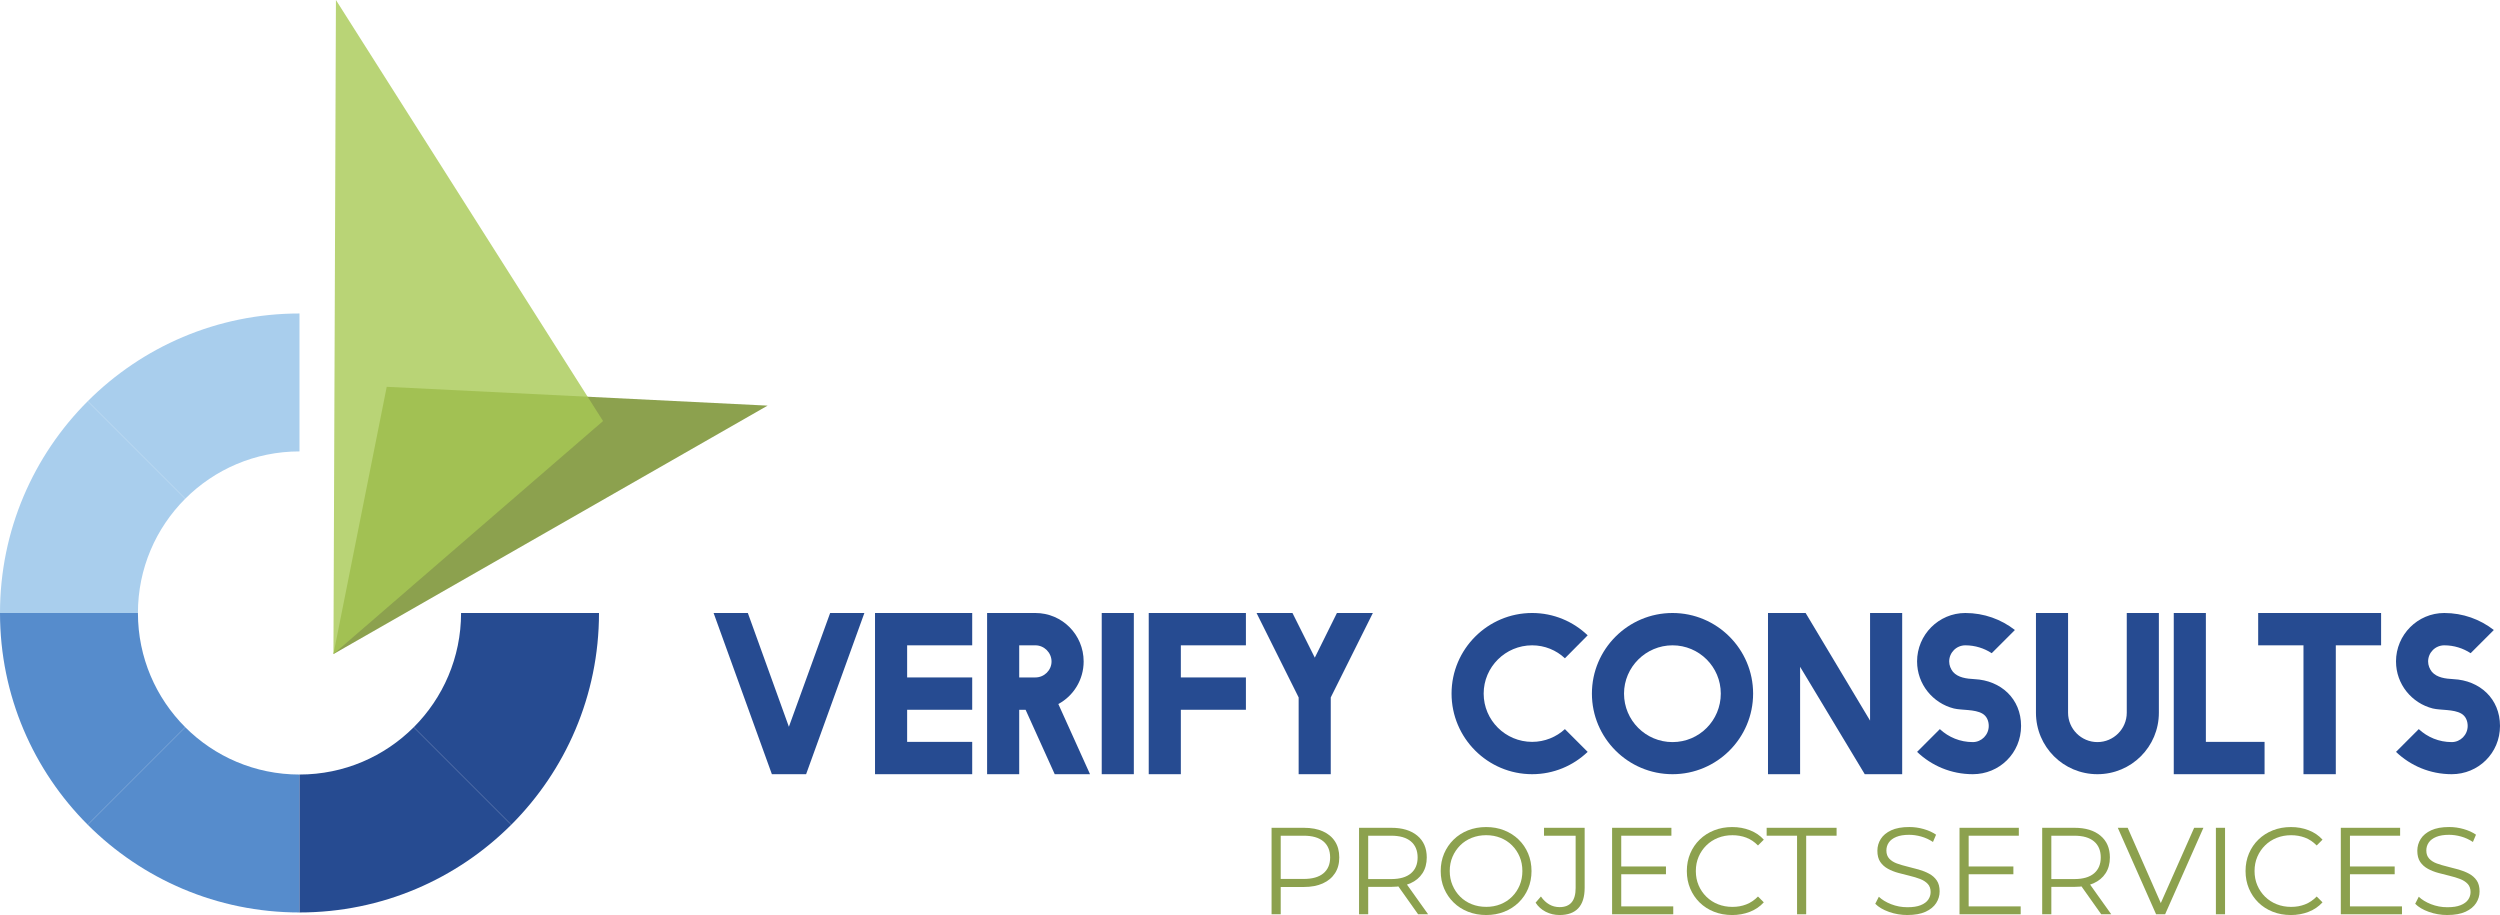 <?xml version="1.0" encoding="UTF-8"?>
<svg id="Layer_1" data-name="Layer 1" xmlns="http://www.w3.org/2000/svg" viewBox="0 0 2662.85 974.65">
  <defs>
    <style>
      .cls-1, .cls-2 {
        fill: #708922;
      }

      .cls-1, .cls-2, .cls-3, .cls-4, .cls-5, .cls-6, .cls-7 {
        stroke-width: 0px;
      }

      .cls-1, .cls-2, .cls-4 {
        isolation: isolate;
        opacity: .8;
      }

      .cls-2, .cls-3, .cls-4, .cls-6, .cls-7 {
        fill-rule: evenodd;
      }

      .cls-3 {
        fill: #568ccc;
      }

      .cls-4 {
        fill: #a7c954;
      }

      .cls-5, .cls-6 {
        fill: #264b91;
      }

      .cls-7 {
        fill: #a9ceed;
      }
    </style>
  </defs>
  <g id="Layer_2" data-name="Layer 2">
    <path class="cls-7" d="m319,480.81v-146.91c-88.08,0-167.83,35.71-225.56,93.44l103.87,103.87c31.13-31.14,74.16-50.4,121.69-50.4h0Z"/>
    <path class="cls-7" d="m197.31,531.21l-103.87-103.87C35.71,485.07,0,564.82,0,652.9h146.91c0-47.53,19.26-90.55,50.4-121.69h0Z"/>
    <path class="cls-3" d="m146.91,652.9H0c0,88.08,35.71,167.83,93.44,225.56l103.87-103.87c-31.14-31.13-50.4-74.16-50.4-121.69h0Z"/>
    <path class="cls-3" d="m197.31,774.59l-103.87,103.87c57.73,57.73,137.48,93.44,225.56,93.44v-146.91c-47.52,0-90.56-19.26-121.69-50.4h0Z"/>
    <path class="cls-6" d="m319,824.99v146.91c88.08,0,167.83-35.71,225.56-93.44l-103.87-103.87c-31.14,31.14-74.16,50.4-121.69,50.4h0Z"/>
    <path class="cls-6" d="m440.7,774.59l103.87,103.87c57.73-57.73,93.44-137.48,93.44-225.56h-146.91c0,47.52-19.26,90.56-50.4,121.69h0Z"/>
  </g>
  <g id="Layer_3" data-name="Layer 3">
    <polygon class="cls-2" points="355.16 696.69 817.59 432.05 411.92 412.01 355.16 696.69"/>
    <polygon class="cls-4" points="355.16 696.69 357.5 80.93 357.81 0 568.28 331.75 642.33 448.47 355.16 696.69"/>
  </g>
  <g>
    <path class="cls-5" d="m822.16,824.63l-62.07-171.7h36.47l43.72,121.19,43.94-121.19h36.47l-62.07,171.7h-36.47.01Z"/>
    <path class="cls-5" d="m932.02,652.93h103.52v34.43h-69.31v34.21h69.31v34.43h-69.31v34.2h69.31v34.43h-103.52v-171.7h0Z"/>
    <path class="cls-5" d="m1051.4,824.63v-171.7h51.42c28.54,0,51.42,23.1,51.42,51.65,0,19.48-10.87,36.7-26.96,45.3l33.75,74.75h-37.6l-31.03-68.63h-6.8v68.63h-34.2Zm34.2-103.06h17.21c9.51,0,17.22-7.7,17.22-16.99s-7.7-17.22-17.22-17.22h-17.21v34.21h0Z"/>
    <path class="cls-5" d="m1173.49,652.93h34.2v171.7h-34.2v-171.7Z"/>
    <path class="cls-5" d="m1223.55,652.93h103.52v34.43h-69.31v34.21h69.31v34.43h-69.31v68.63h-34.2v-171.7h-.01Z"/>
    <path class="cls-5" d="m1383.24,742.86l-44.85-89.93h38.28l23.78,47.57,23.56-47.57h38.28l-44.85,89.93v81.77h-34.2v-81.77h0Z"/>
    <path class="cls-5" d="m1691.08,676.72l-24.24,24.46c-9.06-8.61-21.52-13.82-34.88-13.82-28.54,0-51.65,23.11-51.65,51.42s23.1,51.42,51.65,51.42c13.36,0,25.82-5.21,34.88-13.59l24.24,24.24c-15.4,14.72-36.24,23.78-59.12,23.78-47.34,0-85.85-38.51-85.85-85.85s38.51-85.85,85.85-85.85c22.88,0,43.72,9.06,59.12,23.78h0Z"/>
    <path class="cls-5" d="m1867.31,738.78c0,47.34-38.51,85.85-85.85,85.85s-85.85-38.51-85.85-85.85,38.51-85.85,85.85-85.85,85.85,38.51,85.85,85.85Zm-137.5,0c0,28.54,23.1,51.65,51.65,51.65s51.42-23.1,51.42-51.65-23.11-51.42-51.42-51.42-51.65,23.11-51.65,51.42Z"/>
    <path class="cls-5" d="m1991.89,652.93h34.2v171.7h-39.87l-68.86-114.39v114.39h-34.2v-171.7h40.09l68.63,114.62v-114.62h.01Z"/>
    <path class="cls-5" d="m2041.95,704.58c0-28.54,23.1-51.65,51.42-51.65,19.93,0,38.28,6.79,52.78,18.12l-24.69,24.69c-7.93-5.21-17.67-8.38-28.09-8.38-9.51,0-17.21,7.7-17.21,17.22,0,4.08,1.59,7.93,4.08,11.1,5.44,6.12,14.27,7.25,22.88,7.7,28.09,1.36,49.61,20.84,49.61,49.83s-23.1,51.42-51.42,51.42c-23.1,0-43.94-9.06-59.35-23.78l24.24-24.24c9.29,8.61,21.52,13.82,35.11,13.82,9.29,0,16.99-7.7,16.99-17.22,0-5.21-2.04-10.42-6.79-13.14-8.16-4.76-21.75-3.4-30.35-5.44-22.42-5.66-39.19-25.82-39.19-50.06h-.02Z"/>
    <path class="cls-5" d="m2234.04,824.63c-36.24,0-65.46-29.22-65.46-65.46v-106.24h34.2v106.24c0,17.21,14.04,31.26,31.26,31.26s31.26-14.04,31.26-31.26v-106.24h34.2v106.24c0,36.24-29.22,65.46-65.46,65.46Z"/>
    <path class="cls-5" d="m2315.36,652.93h34.2v137.27h62.52v34.43h-96.72v-171.7Z"/>
    <path class="cls-5" d="m2487.96,687.36v137.27h-34.43v-137.27h-48.25v-34.43h130.93v34.43h-48.25Z"/>
    <path class="cls-5" d="m2552.07,704.58c0-28.54,23.1-51.65,51.42-51.65,19.93,0,38.28,6.79,52.78,18.12l-24.69,24.69c-7.93-5.21-17.67-8.38-28.09-8.38-9.51,0-17.21,7.7-17.21,17.22,0,4.08,1.59,7.93,4.08,11.1,5.44,6.12,14.27,7.25,22.88,7.7,28.09,1.36,49.61,20.84,49.61,49.83s-23.1,51.42-51.42,51.42c-23.1,0-43.94-9.06-59.35-23.78l24.24-24.24c9.29,8.61,21.52,13.82,35.11,13.82,9.29,0,16.99-7.7,16.99-17.22,0-5.21-2.04-10.42-6.79-13.14-8.16-4.76-21.75-3.4-30.35-5.44-22.42-5.66-39.19-25.82-39.19-50.06h-.02Z"/>
  </g>
  <g>
    <path class="cls-1" d="m1354.4,973.84v-92.12h34.48c7.81,0,14.52,1.25,20.13,3.75s9.94,6.1,12.96,10.79c3.03,4.7,4.54,10.38,4.54,17.04s-1.51,12.09-4.54,16.78c-3.03,4.7-7.35,8.31-12.96,10.86-5.62,2.55-12.33,3.82-20.13,3.82h-29.08l4.34-4.61v33.69h-9.74Zm9.74-32.9l-4.34-4.74h28.82c9.21,0,16.21-2,20.99-5.99s7.17-9.63,7.17-16.91-2.39-13.07-7.17-17.11c-4.78-4.03-11.78-6.05-20.99-6.05h-28.82l4.34-4.61v55.41Z"/>
    <path class="cls-1" d="m1447.58,973.84v-92.12h34.48c11.67,0,20.86,2.79,27.57,8.36s10.07,13.31,10.07,23.23c0,6.49-1.51,12.09-4.54,16.78-3.03,4.7-7.35,8.29-12.96,10.79-5.62,2.5-12.33,3.75-20.13,3.75h-29.08l4.34-4.47v33.69h-9.75Zm9.74-32.9l-4.34-4.61h28.82c9.21,0,16.21-2.02,20.99-6.05,4.78-4.04,7.17-9.69,7.17-16.98s-2.39-13.07-7.17-17.11c-4.78-4.03-11.78-6.05-20.99-6.05h-28.82l4.34-4.61v55.41Zm53.17,32.9l-23.69-33.43h10.53l23.82,33.43h-10.66Z"/>
    <path class="cls-1" d="m1582.99,974.63c-6.93,0-13.36-1.16-19.28-3.49-5.92-2.32-11.05-5.61-15.4-9.87-4.34-4.25-7.72-9.21-10.13-14.87s-3.62-11.87-3.62-18.62,1.21-12.96,3.62-18.62,5.79-10.61,10.13-14.87c4.34-4.25,9.45-7.54,15.33-9.87,5.88-2.32,12.33-3.49,19.35-3.49s13.34,1.16,19.21,3.49c5.88,2.33,10.99,5.59,15.33,9.8,4.34,4.21,7.72,9.17,10.13,14.87s3.62,11.93,3.62,18.69-1.21,12.99-3.62,18.69c-2.41,5.71-5.79,10.66-10.13,14.87s-9.45,7.48-15.33,9.8c-5.88,2.33-12.29,3.49-19.21,3.49h0Zm0-8.69c5.53,0,10.64-.94,15.33-2.83s8.77-4.56,12.24-8.03,6.16-7.5,8.09-12.11c1.93-4.61,2.9-9.67,2.9-15.2s-.97-10.59-2.9-15.2-4.63-8.64-8.09-12.11c-3.47-3.46-7.55-6.14-12.24-8.03s-9.8-2.83-15.33-2.83-10.66.94-15.4,2.83-8.84,4.56-12.3,8.03-6.19,7.5-8.16,12.11c-1.97,4.61-2.96,9.67-2.96,15.2s.99,10.49,2.96,15.13c1.97,4.65,4.69,8.71,8.16,12.17,3.46,3.47,7.57,6.14,12.3,8.03,4.74,1.89,9.87,2.83,15.4,2.83h0Z"/>
    <path class="cls-1" d="m1661.03,974.63c-5.18,0-10.02-1.14-14.54-3.42s-8.14-5.53-10.86-9.74l5.66-6.58c2.54,3.69,5.48,6.49,8.82,8.42,3.33,1.93,7.02,2.9,11.05,2.9,11.4,0,17.11-6.75,17.11-20.27v-55.8h-33.69v-8.42h43.3v63.83c0,9.74-2.26,17.02-6.78,21.85s-11.21,7.24-20.07,7.24h0Z"/>
    <path class="cls-1" d="m1717.1,973.84v-92.12h63.17v8.42h-53.43v75.28h55.41v8.42h-65.15Zm8.69-42.64v-8.29h48.69v8.29h-48.69Z"/>
    <path class="cls-1" d="m1844.88,974.63c-6.93,0-13.34-1.16-19.21-3.49-5.88-2.32-10.97-5.59-15.27-9.8-4.3-4.21-7.66-9.17-10.07-14.87-2.41-5.7-3.62-11.93-3.62-18.69s1.21-12.98,3.62-18.69c2.41-5.7,5.79-10.66,10.13-14.87s9.45-7.48,15.33-9.8c5.88-2.32,12.28-3.49,19.21-3.49s12.94,1.12,18.82,3.36,10.83,5.59,14.87,10.07l-6.19,6.19c-3.77-3.86-7.94-6.65-12.5-8.36s-9.47-2.57-14.74-2.57c-5.53,0-10.66.94-15.4,2.83s-8.86,4.56-12.37,8.03-6.25,7.5-8.23,12.11c-1.97,4.61-2.96,9.67-2.96,15.2s.99,10.59,2.96,15.2,4.72,8.64,8.23,12.11,7.63,6.14,12.37,8.03,9.87,2.83,15.4,2.83,10.18-.88,14.74-2.63c4.56-1.75,8.73-4.56,12.5-8.42l6.19,6.19c-4.04,4.47-8.99,7.85-14.87,10.13s-12.2,3.42-18.95,3.42v-.02Z"/>
    <path class="cls-1" d="m1914.11,973.84v-83.7h-32.38v-8.42h74.49v8.42h-32.38v83.7h-9.74,0Z"/>
    <path class="cls-1" d="m2031.63,974.63c-6.84,0-13.4-1.12-19.67-3.36s-11.12-5.11-14.54-8.62l3.82-7.5c3.25,3.16,7.61,5.81,13.09,7.96,5.48,2.15,11.25,3.22,17.31,3.22s10.51-.72,14.15-2.17c3.64-1.45,6.32-3.4,8.03-5.86s2.57-5.18,2.57-8.16c0-3.6-1.03-6.49-3.09-8.69-2.06-2.19-4.76-3.92-8.09-5.2-3.34-1.27-7.02-2.39-11.05-3.36-4.04-.96-8.07-2-12.11-3.09-4.04-1.1-7.74-2.57-11.12-4.41-3.38-1.84-6.1-4.28-8.16-7.3-2.06-3.03-3.09-7-3.09-11.91,0-4.56,1.21-8.75,3.62-12.57,2.41-3.82,6.12-6.89,11.12-9.21s11.4-3.49,19.21-3.49c5.18,0,10.31.72,15.4,2.17,5.09,1.45,9.48,3.44,13.16,5.99l-3.29,7.76c-3.95-2.63-8.14-4.56-12.57-5.79-4.43-1.23-8.71-1.84-12.83-1.84-5.53,0-10.09.75-13.69,2.24-3.6,1.49-6.25,3.49-7.96,5.99s-2.57,5.33-2.57,8.49c0,3.6,1.03,6.49,3.09,8.69,2.06,2.19,4.78,3.91,8.16,5.13,3.38,1.23,7.08,2.33,11.12,3.29,4.03.97,8.05,2.02,12.04,3.16s7.68,2.61,11.05,4.41c3.38,1.8,6.1,4.19,8.16,7.17,2.06,2.98,3.09,6.89,3.09,11.71,0,4.47-1.23,8.62-3.68,12.44-2.46,3.82-6.21,6.89-11.25,9.21-5.05,2.33-11.52,3.49-19.41,3.49h-.02Z"/>
    <path class="cls-1" d="m2087.16,973.84v-92.12h63.17v8.42h-53.43v75.28h55.41v8.42h-65.15Zm8.69-42.64v-8.29h48.69v8.29h-48.69Z"/>
    <path class="cls-1" d="m2175.21,973.84v-92.12h34.48c11.67,0,20.86,2.79,27.57,8.36s10.07,13.31,10.07,23.23c0,6.49-1.51,12.09-4.54,16.78-3.03,4.7-7.35,8.29-12.96,10.79-5.62,2.5-12.33,3.75-20.13,3.75h-29.08l4.34-4.47v33.69h-9.75Zm9.74-32.9l-4.34-4.61h28.82c9.21,0,16.21-2.02,20.99-6.05,4.78-4.04,7.17-9.69,7.17-16.98s-2.39-13.07-7.17-17.11c-4.78-4.03-11.78-6.05-20.99-6.05h-28.82l4.34-4.61v55.41Zm53.17,32.9l-23.69-33.43h10.53l23.82,33.43h-10.66Z"/>
    <path class="cls-1" d="m2296.54,973.84l-40.8-92.12h10.53l38.17,86.73h-5.79l38.43-86.73h9.87l-40.8,92.12h-9.61,0Z"/>
    <path class="cls-1" d="m2360.24,973.84v-92.12h9.74v92.12h-9.74Z"/>
    <path class="cls-1" d="m2439.99,974.63c-6.93,0-13.34-1.16-19.21-3.49-5.88-2.32-10.97-5.59-15.27-9.8-4.3-4.21-7.66-9.17-10.07-14.87-2.41-5.7-3.62-11.93-3.62-18.69s1.21-12.98,3.62-18.69c2.41-5.7,5.79-10.66,10.13-14.87,4.34-4.21,9.45-7.48,15.33-9.8,5.88-2.32,12.28-3.49,19.21-3.49s12.94,1.12,18.82,3.36c5.88,2.24,10.83,5.59,14.87,10.07l-6.19,6.19c-3.77-3.86-7.94-6.65-12.5-8.36s-9.47-2.57-14.74-2.57c-5.53,0-10.66.94-15.4,2.83s-8.86,4.56-12.37,8.03-6.25,7.5-8.23,12.11c-1.97,4.61-2.96,9.67-2.96,15.2s.99,10.59,2.96,15.2,4.72,8.64,8.23,12.11,7.63,6.14,12.37,8.03c4.74,1.89,9.87,2.83,15.4,2.83s10.18-.88,14.74-2.63,8.73-4.56,12.5-8.42l6.19,6.19c-4.04,4.47-8.99,7.85-14.87,10.13-5.88,2.28-12.2,3.42-18.95,3.42v-.02Z"/>
    <path class="cls-1" d="m2493.29,973.84v-92.12h63.17v8.42h-53.43v75.28h55.41v8.42h-65.15Zm8.69-42.64v-8.29h48.69v8.29h-48.69Z"/>
    <path class="cls-1" d="m2606.73,974.63c-6.84,0-13.4-1.12-19.67-3.36s-11.12-5.11-14.54-8.62l3.82-7.5c3.25,3.16,7.61,5.81,13.09,7.96,5.48,2.15,11.25,3.22,17.31,3.22s10.51-.72,14.15-2.17c3.64-1.45,6.32-3.4,8.03-5.86s2.57-5.18,2.57-8.16c0-3.6-1.03-6.49-3.09-8.69-2.06-2.19-4.76-3.92-8.09-5.2-3.34-1.27-7.02-2.39-11.05-3.36-4.04-.96-8.07-2-12.11-3.09-4.04-1.1-7.74-2.57-11.12-4.41-3.38-1.84-6.1-4.28-8.16-7.3-2.06-3.03-3.09-7-3.09-11.91,0-4.56,1.21-8.75,3.62-12.57,2.41-3.82,6.12-6.89,11.12-9.21s11.4-3.49,19.21-3.49c5.18,0,10.31.72,15.4,2.17,5.09,1.45,9.48,3.44,13.16,5.99l-3.29,7.76c-3.95-2.63-8.14-4.56-12.57-5.79-4.43-1.23-8.71-1.84-12.83-1.84-5.53,0-10.09.75-13.69,2.24-3.6,1.49-6.25,3.49-7.96,5.99s-2.57,5.33-2.57,8.49c0,3.6,1.03,6.49,3.09,8.69,2.06,2.19,4.78,3.91,8.16,5.13,3.38,1.23,7.08,2.33,11.12,3.29,4.03.97,8.05,2.02,12.04,3.16s7.68,2.61,11.05,4.41c3.38,1.8,6.1,4.19,8.16,7.17,2.06,2.98,3.09,6.89,3.09,11.71,0,4.47-1.23,8.62-3.68,12.44-2.46,3.82-6.21,6.89-11.25,9.21-5.05,2.33-11.52,3.49-19.41,3.49h-.02Z"/>
  </g>
</svg>